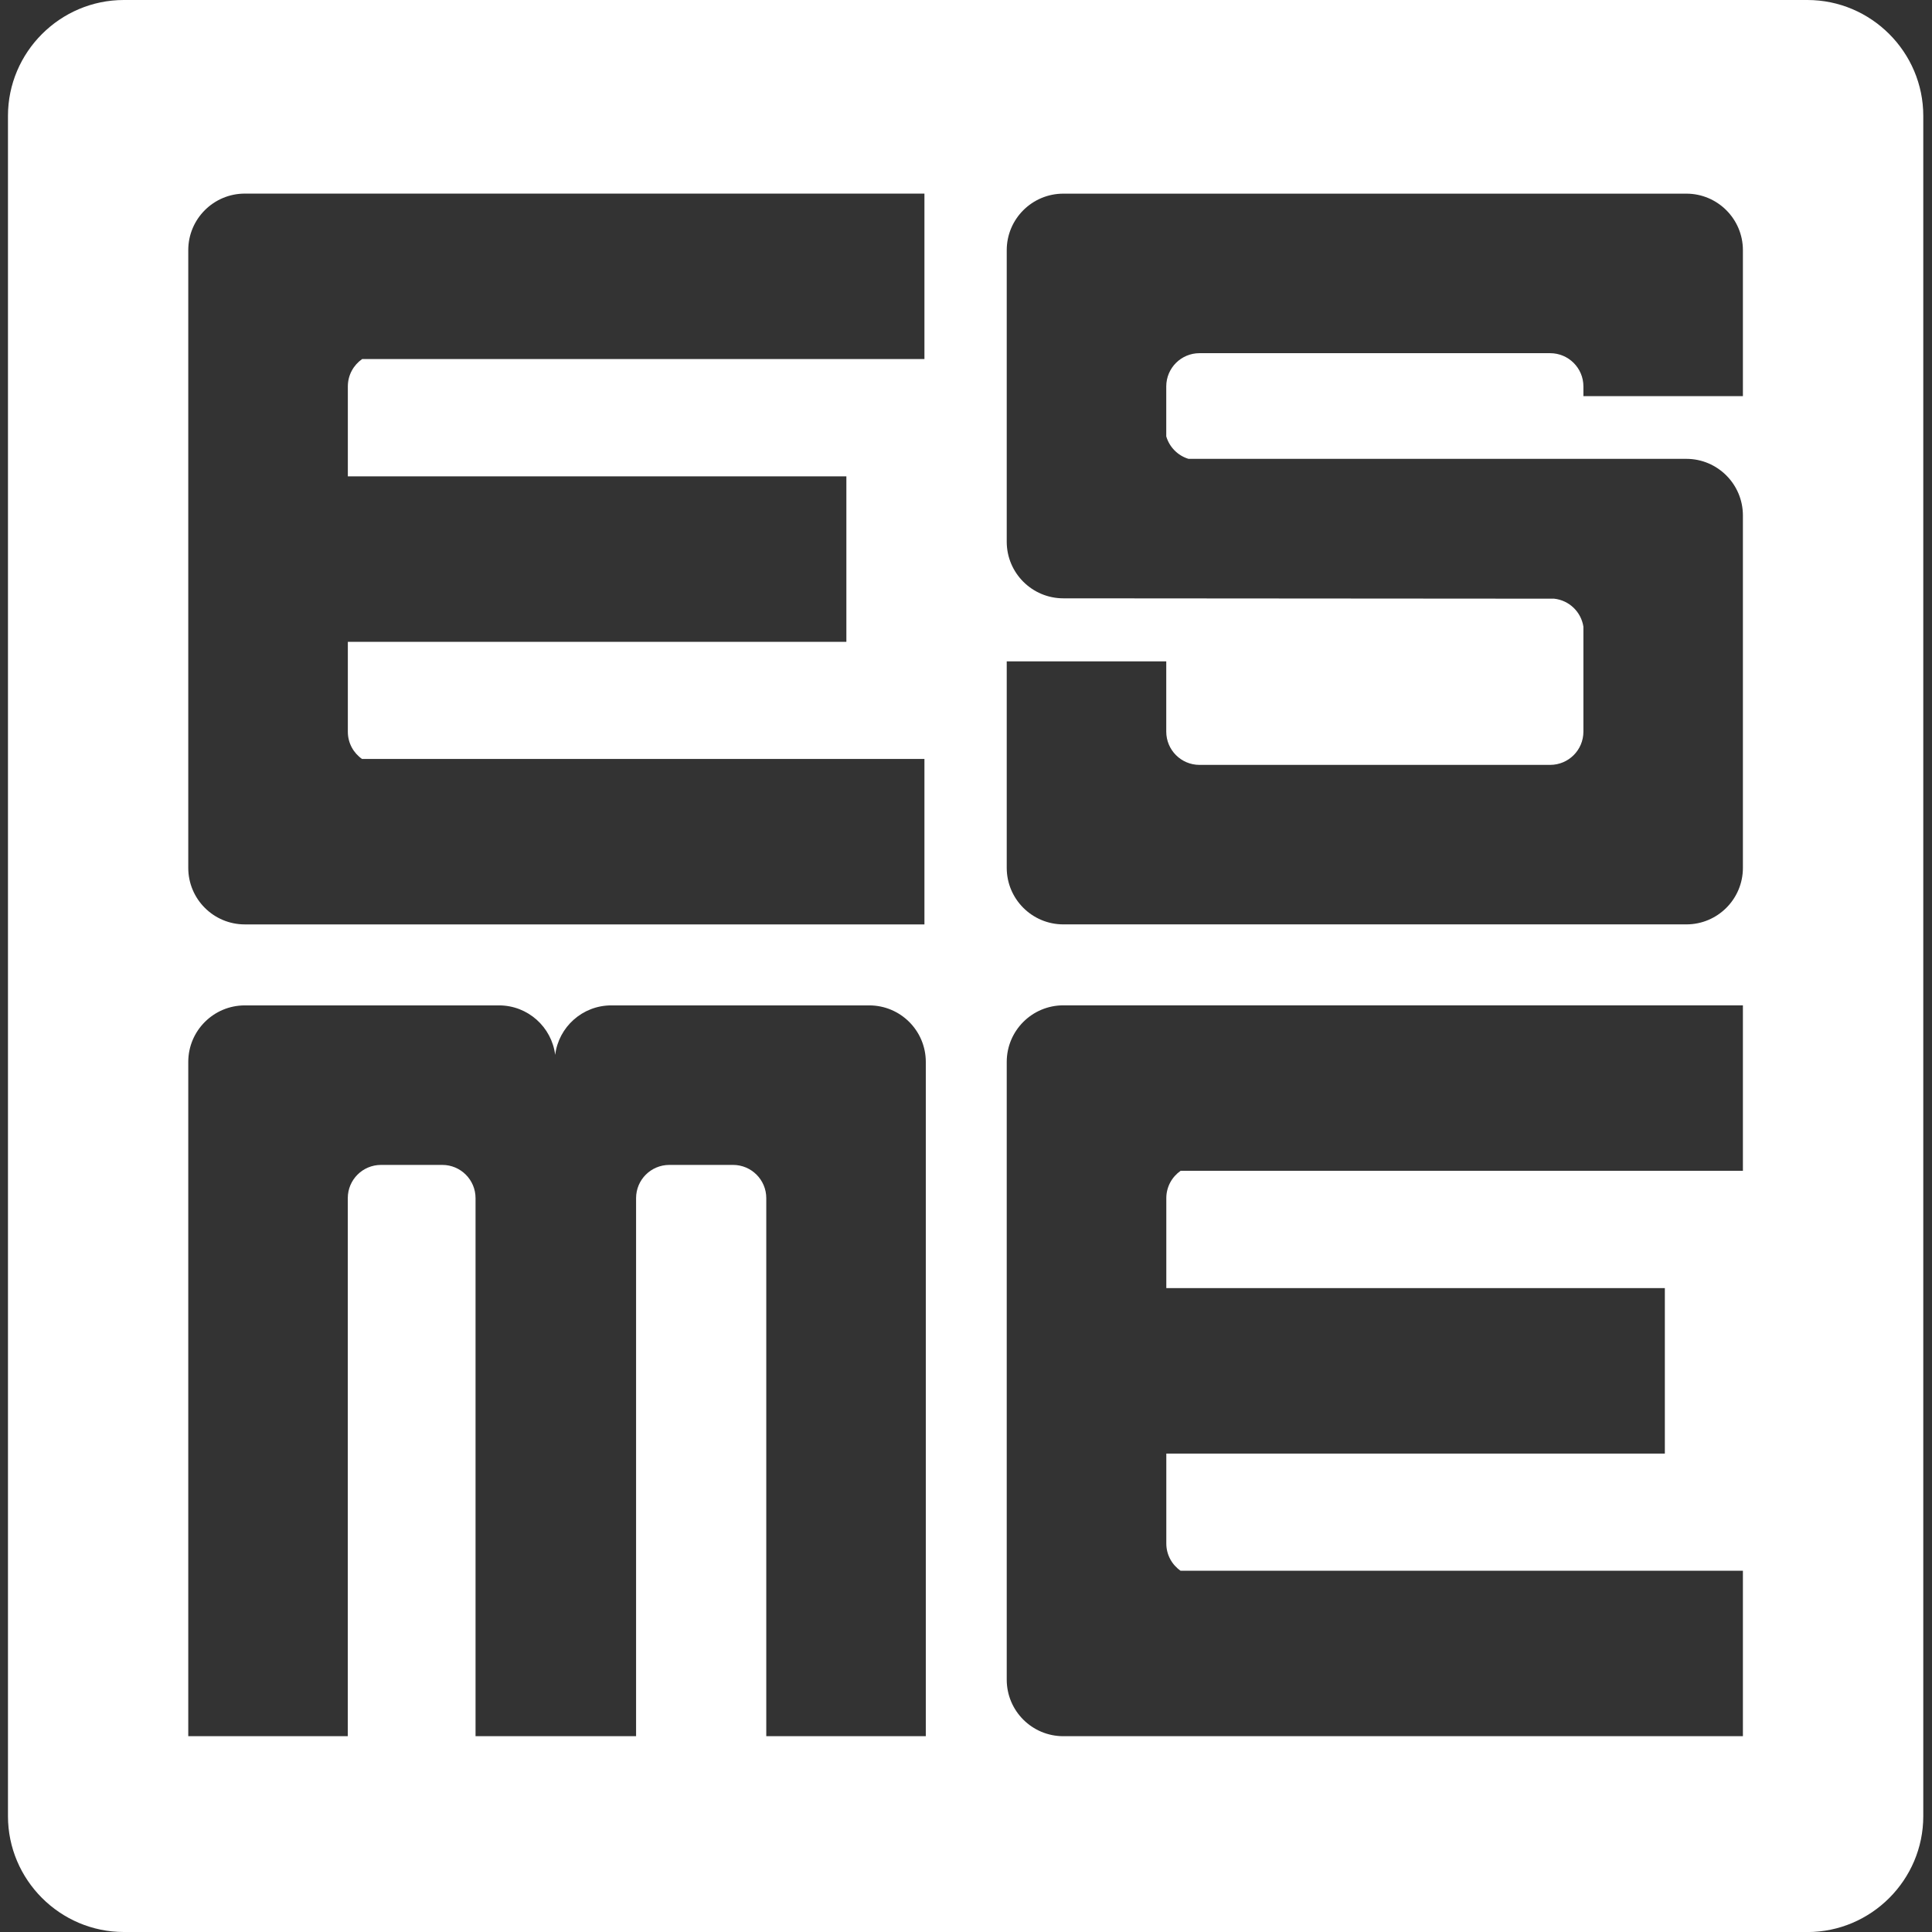 <?xml version="1.0" encoding="UTF-8"?>
<svg xmlns="http://www.w3.org/2000/svg" width="72" height="72" viewBox="0 0 72 72" fill="none">
  <rect x="0" y="0" width="72" height="72" fill="#333333" stroke="none"/>
  <g id="ESME logo" clip-path="url(#clip0_2498_14467)">
    <path id="Subtract" fill-rule="evenodd" clip-rule="evenodd" d="M67.356 72H4.615C2.24 72 0.297 70.057 0.297 67.682V4.318C0.297 1.943 2.24 0 4.615 0H67.356C69.732 0 71.675 1.943 71.675 4.318V67.684C71.675 70.059 69.732 72.002 67.356 72.002V72ZM13.496 28.287C13.174 28.064 12.963 27.692 12.963 27.271V23.919H31.542V17.752H12.963V14.4C12.963 13.978 13.174 13.607 13.496 13.381H34.451V7.215H9.125C7.961 7.215 7.016 8.158 7.016 9.322V32.342C7.016 33.507 7.959 34.45 9.125 34.45H34.451V28.283H13.496V28.287ZM62.846 17.1C64.008 17.1 64.953 18.045 64.953 19.21V32.342C64.953 33.506 64.01 34.449 62.846 34.449H39.628C38.463 34.449 37.518 33.506 37.518 32.342V24.648H43.463V27.266C43.463 27.95 44.018 28.505 44.701 28.505H57.768C58.454 28.505 59.009 27.952 59.009 27.266V23.355C58.924 22.802 58.479 22.372 57.918 22.311L39.628 22.298C38.463 22.298 37.518 21.353 37.518 20.189V9.324C37.518 8.16 38.463 7.217 39.628 7.217H62.846C64.008 7.217 64.953 8.16 64.953 9.324V14.763H59.009V14.4C59.009 13.716 58.454 13.162 57.768 13.162H44.701C44.018 13.162 43.463 13.716 43.463 14.4V16.263C43.581 16.663 43.894 16.98 44.292 17.1H62.846ZM32.394 37.468H22.781C21.705 37.468 20.819 38.274 20.69 39.312C20.559 38.274 19.673 37.468 18.598 37.468H9.125C7.961 37.468 7.016 38.411 7.016 39.576V64.703H12.961V44.651C12.961 43.966 13.515 43.413 14.199 43.413H16.484C17.167 43.413 17.722 43.968 17.722 44.651V64.703H23.705V44.651C23.705 43.966 24.26 43.413 24.945 43.413H27.319C28.002 43.413 28.557 43.968 28.557 44.651V64.703H34.502V39.576C34.502 38.411 33.559 37.468 32.394 37.468ZM43.465 57.522C43.465 57.944 43.676 58.315 43.999 58.539V58.537H64.953V64.703H39.628C38.461 64.703 37.518 63.76 37.518 62.595V39.576C37.518 38.409 38.463 37.466 39.628 37.466H64.953V43.632H43.999C43.676 43.858 43.465 44.229 43.465 44.651V48.003H62.044V54.17H43.465V57.522Z" fill="white"></path>
  </g>
  <defs>
    <clipPath id="clip0_2498_14467">
      <rect width="71.378" height="72" fill="white" transform="translate(0.297)"></rect>
    </clipPath>
  </defs>
</svg>
